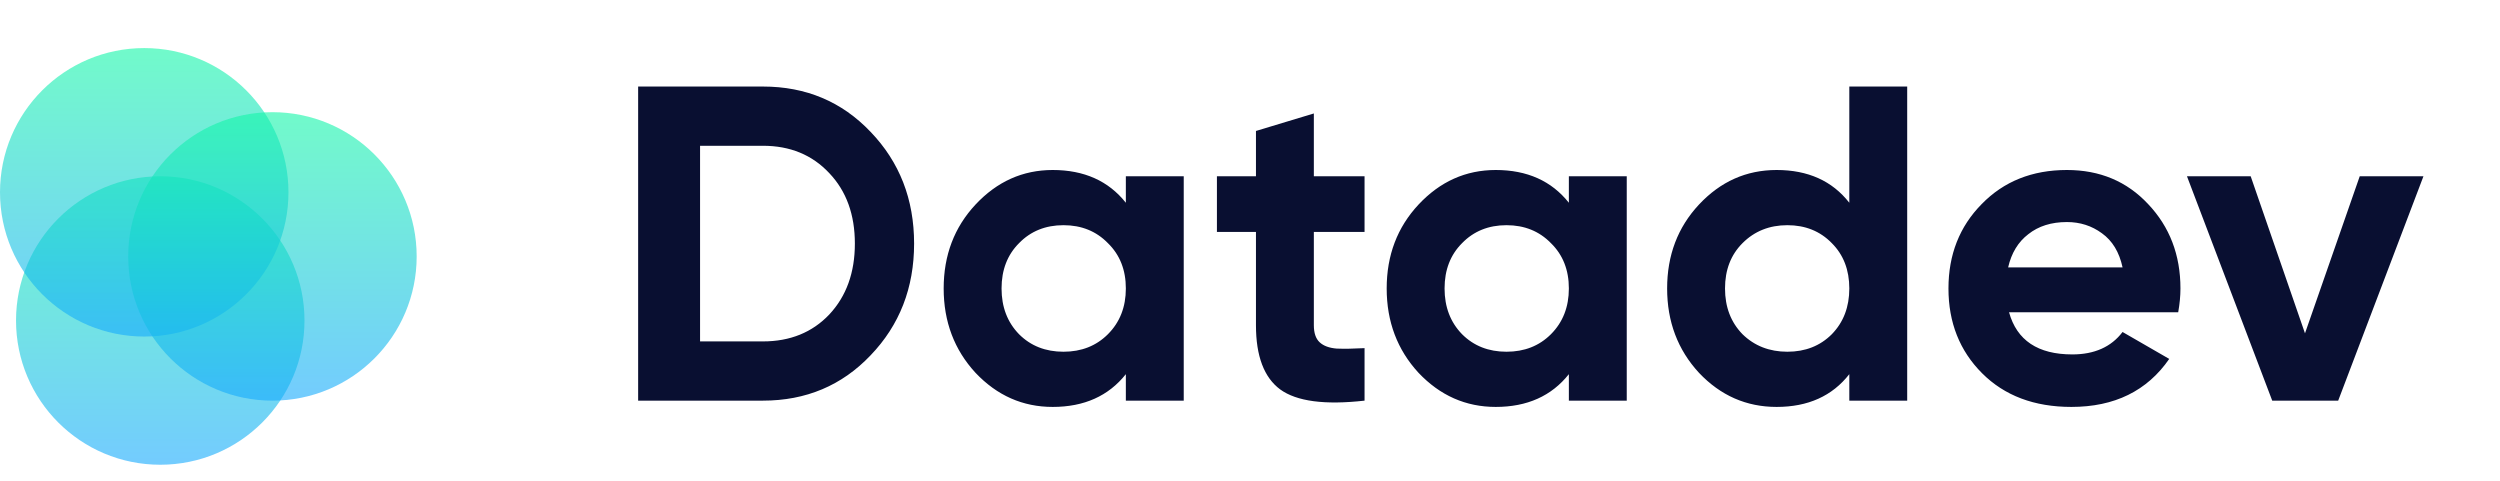 <svg width="156" height="30" viewBox="0 0 156 30" fill="none" xmlns="http://www.w3.org/2000/svg">
<path d="M47.604 5.4C50.292 5.4 52.532 6.343 54.324 8.228C56.135 10.113 57.04 12.437 57.04 15.2C57.04 17.963 56.135 20.287 54.324 22.172C52.532 24.057 50.292 25 47.604 25H39.82V5.4H47.604ZM47.604 21.304C49.303 21.304 50.684 20.744 51.748 19.624C52.812 18.485 53.344 17.011 53.344 15.2C53.344 13.389 52.812 11.924 51.748 10.804C50.684 9.665 49.303 9.096 47.604 9.096H43.684V21.304H47.604ZM70.253 11H73.865V25H70.253V23.348C69.17 24.711 67.649 25.392 65.689 25.392C63.822 25.392 62.217 24.683 60.873 23.264C59.548 21.827 58.885 20.072 58.885 18C58.885 15.928 59.548 14.183 60.873 12.764C62.217 11.327 63.822 10.608 65.689 10.608C67.649 10.608 69.17 11.289 70.253 12.652V11ZM63.589 20.856C64.317 21.584 65.241 21.948 66.361 21.948C67.481 21.948 68.405 21.584 69.133 20.856C69.88 20.109 70.253 19.157 70.253 18C70.253 16.843 69.88 15.9 69.133 15.172C68.405 14.425 67.481 14.052 66.361 14.052C65.241 14.052 64.317 14.425 63.589 15.172C62.861 15.9 62.497 16.843 62.497 18C62.497 19.157 62.861 20.109 63.589 20.856ZM85.148 14.472H81.984V20.296C81.984 20.781 82.106 21.136 82.348 21.36C82.591 21.584 82.946 21.715 83.412 21.752C83.879 21.771 84.458 21.761 85.148 21.724V25C82.666 25.28 80.911 25.047 79.884 24.3C78.876 23.553 78.372 22.219 78.372 20.296V14.472H75.936V11H78.372V8.172L81.984 7.08V11H85.148V14.472ZM97.897 11H101.509V25H97.897V23.348C96.815 24.711 95.293 25.392 93.334 25.392C91.467 25.392 89.862 24.683 88.517 23.264C87.192 21.827 86.529 20.072 86.529 18C86.529 15.928 87.192 14.183 88.517 12.764C89.862 11.327 91.467 10.608 93.334 10.608C95.293 10.608 96.815 11.289 97.897 12.652V11ZM91.234 20.856C91.962 21.584 92.885 21.948 94.005 21.948C95.126 21.948 96.049 21.584 96.778 20.856C97.524 20.109 97.897 19.157 97.897 18C97.897 16.843 97.524 15.9 96.778 15.172C96.049 14.425 95.126 14.052 94.005 14.052C92.885 14.052 91.962 14.425 91.234 15.172C90.505 15.9 90.141 16.843 90.141 18C90.141 19.157 90.505 20.109 91.234 20.856ZM115.397 5.4H119.009V25H115.397V23.348C114.333 24.711 112.821 25.392 110.861 25.392C108.975 25.392 107.361 24.683 106.017 23.264C104.691 21.827 104.029 20.072 104.029 18C104.029 15.928 104.691 14.183 106.017 12.764C107.361 11.327 108.975 10.608 110.861 10.608C112.821 10.608 114.333 11.289 115.397 12.652V5.4ZM108.733 20.856C109.479 21.584 110.413 21.948 111.533 21.948C112.653 21.948 113.577 21.584 114.305 20.856C115.033 20.109 115.397 19.157 115.397 18C115.397 16.843 115.033 15.9 114.305 15.172C113.577 14.425 112.653 14.052 111.533 14.052C110.413 14.052 109.479 14.425 108.733 15.172C108.005 15.9 107.641 16.843 107.641 18C107.641 19.157 108.005 20.109 108.733 20.856ZM125.364 19.484C125.849 21.239 127.165 22.116 129.312 22.116C130.693 22.116 131.739 21.649 132.448 20.716L135.36 22.396C133.979 24.393 131.944 25.392 129.256 25.392C126.941 25.392 125.084 24.692 123.684 23.292C122.284 21.892 121.584 20.128 121.584 18C121.584 15.891 122.275 14.136 123.656 12.736C125.037 11.317 126.811 10.608 128.976 10.608C131.029 10.608 132.719 11.317 134.044 12.736C135.388 14.155 136.06 15.909 136.06 18C136.06 18.467 136.013 18.961 135.92 19.484H125.364ZM125.308 16.684H132.448C132.243 15.732 131.813 15.023 131.16 14.556C130.525 14.089 129.797 13.856 128.976 13.856C128.005 13.856 127.203 14.108 126.568 14.612C125.933 15.097 125.513 15.788 125.308 16.684ZM147.247 11H151.223L145.903 25H141.787L136.467 11H140.443L143.831 20.8L147.247 11Z" fill="#090f31"/>
<circle opacity="0.6" cx="10" cy="20" r="9" fill="url(#paint0_linear)"/>
<circle opacity="0.6" cx="9" cy="12" r="9" fill="url(#paint1_linear)"/>
<circle opacity="0.6" cx="17" cy="16" r="9" fill="url(#paint2_linear)"/>
<defs>
<linearGradient id="paint0_linear" x1="10" y1="11" x2="10" y2="29" gradientUnits="userSpaceOnUse">
<stop stop-color="#13F7A7"/>
<stop offset="1" stop-color="#15A9FE"/>
</linearGradient>
<linearGradient id="paint1_linear" x1="9" y1="3" x2="9" y2="21" gradientUnits="userSpaceOnUse">
<stop stop-color="#13F7A7"/>
<stop offset="1" stop-color="#15A9FE"/>
</linearGradient>
<linearGradient id="paint2_linear" x1="17" y1="7" x2="17" y2="25" gradientUnits="userSpaceOnUse">
<stop stop-color="#13F7A7"/>
<stop offset="1" stop-color="#15A9FE"/>
</linearGradient>
</defs>
</svg>